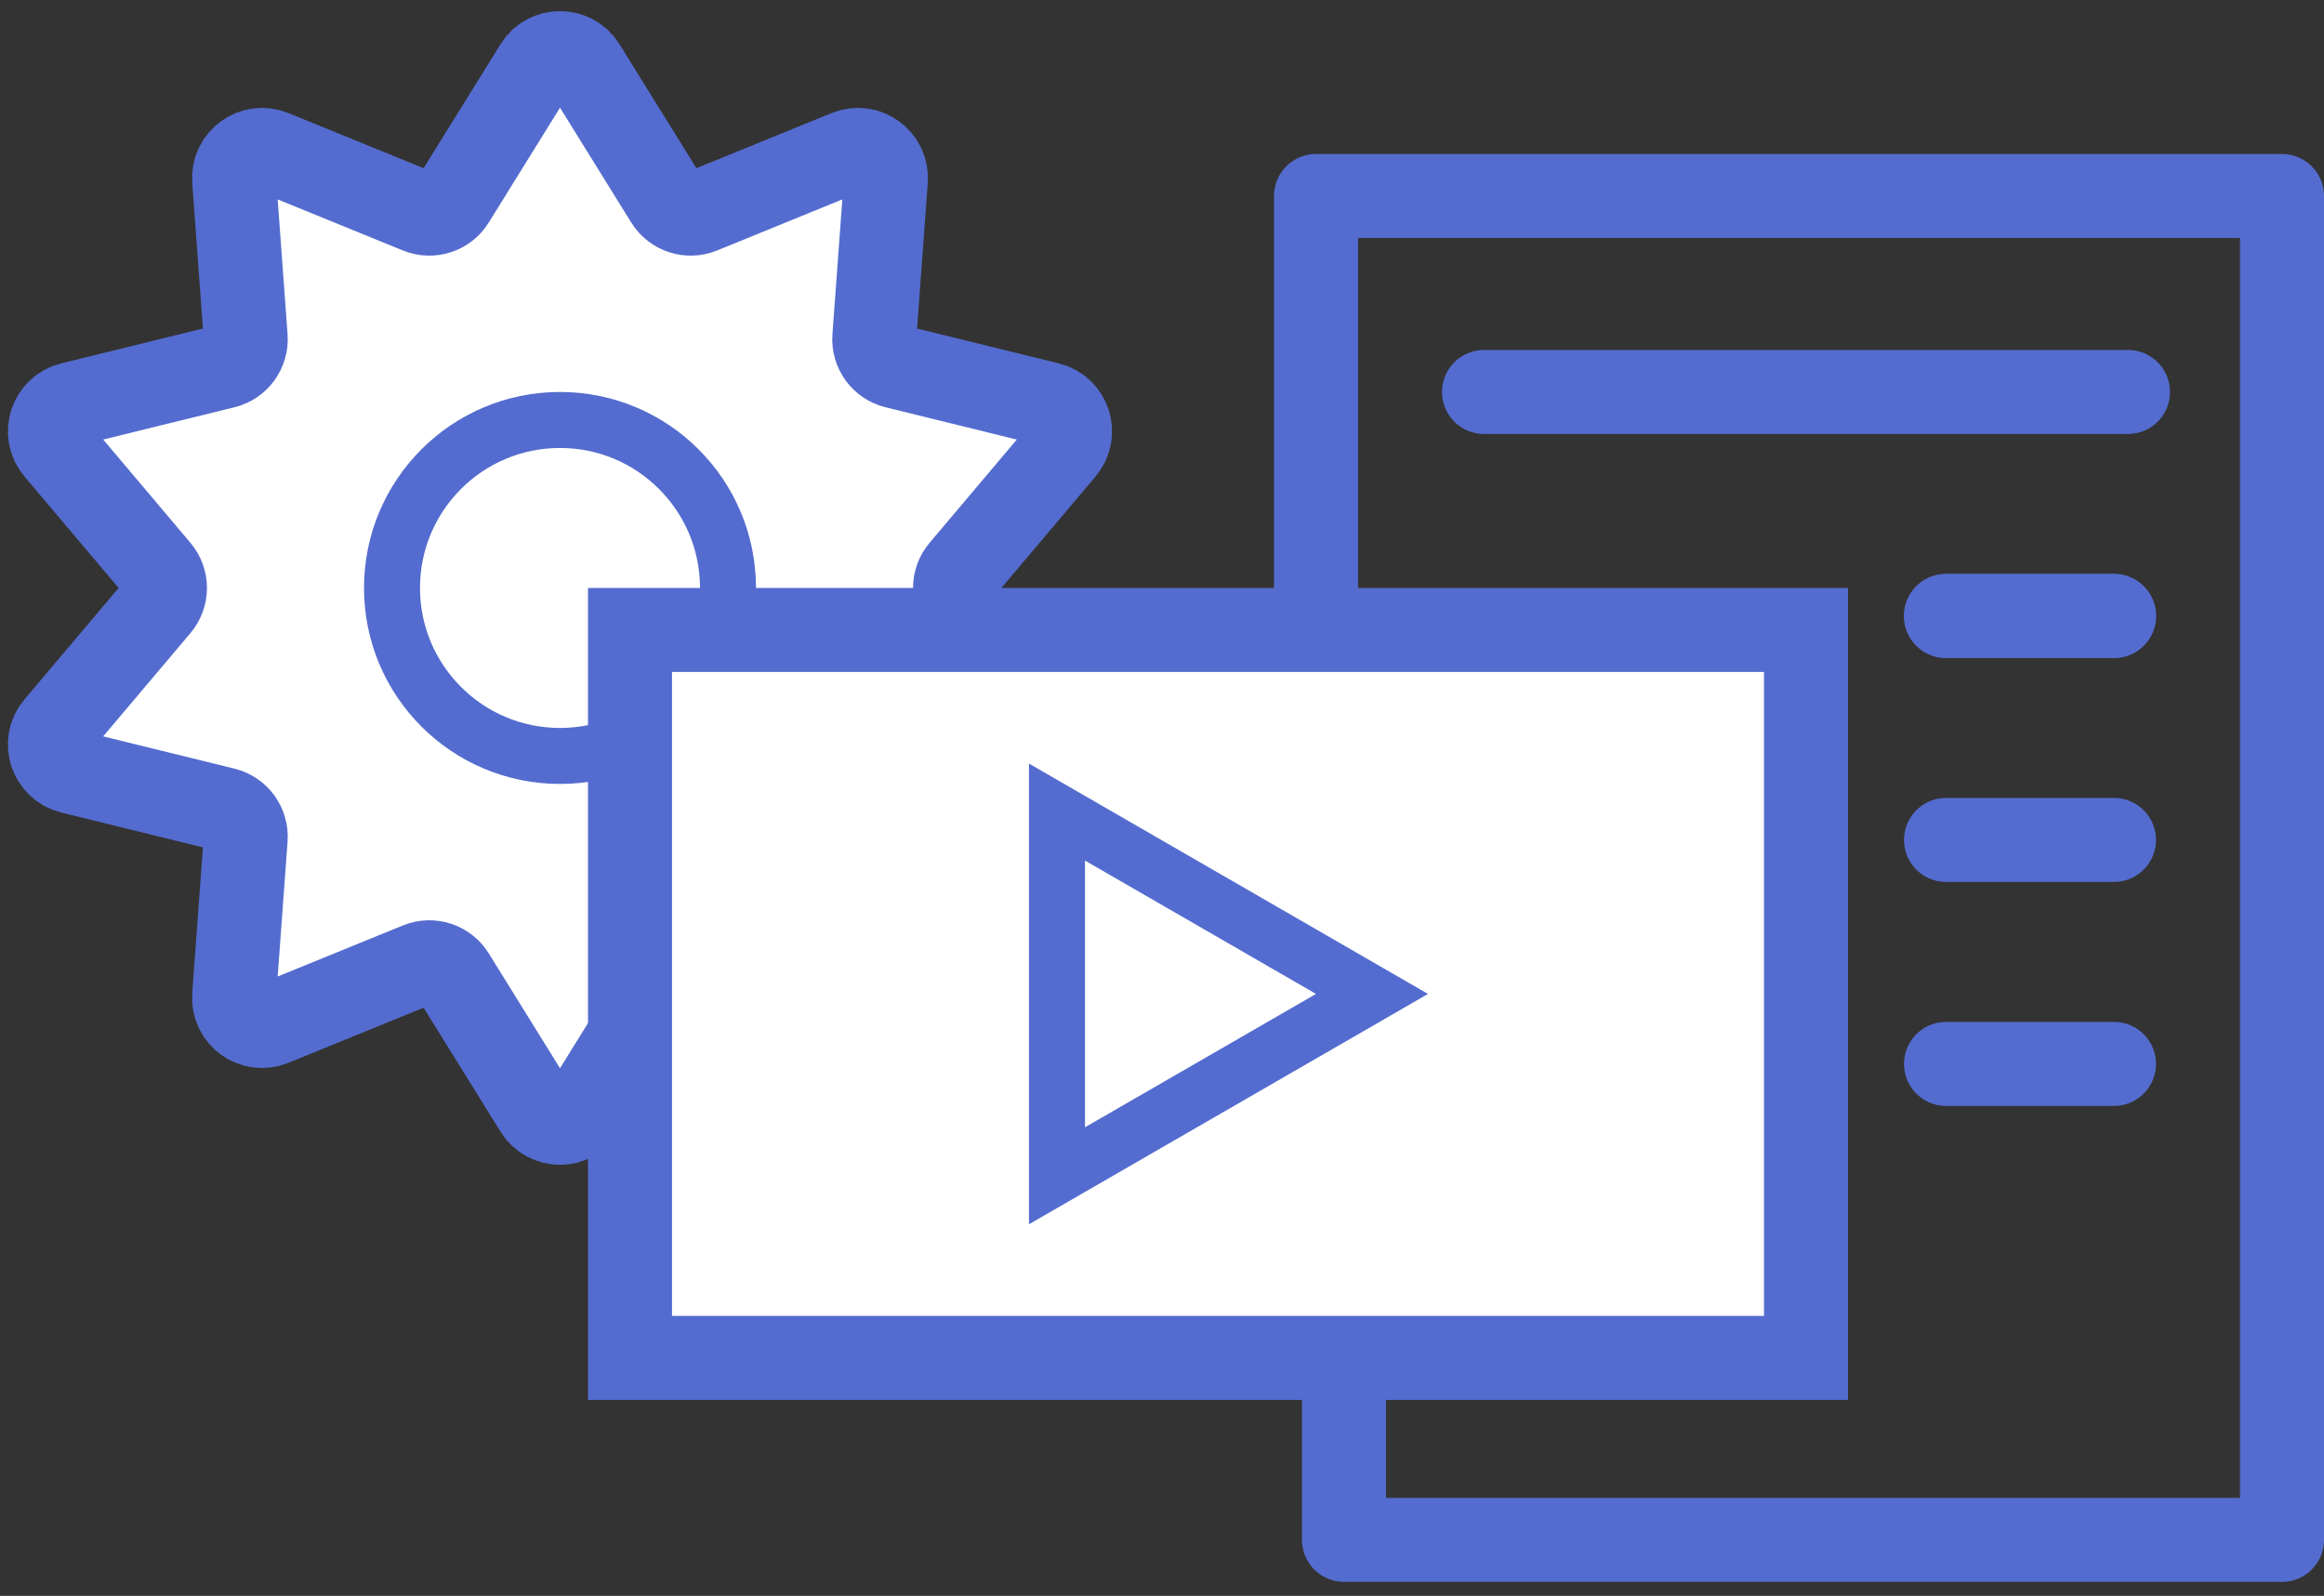 <?xml version="1.0" encoding="UTF-8"?> <svg xmlns="http://www.w3.org/2000/svg" width="83" height="57" viewBox="0 0 83 57" fill="none"><rect x="0" y="0" width="83" height="57" fill="#333333" stroke="none"/> <path d="M19.15 2.37C19.541 1.74 20.459 1.74 20.85 2.37L23.819 7.157C24.076 7.572 24.595 7.741 25.047 7.556L30.263 5.429C30.95 5.148 31.692 5.688 31.638 6.428L31.226 12.046C31.191 12.533 31.511 12.974 31.985 13.09L37.456 14.435C38.176 14.612 38.459 15.485 37.981 16.051L34.345 20.355C34.03 20.727 34.03 21.273 34.345 21.645L37.981 25.949C38.459 26.515 38.176 27.388 37.456 27.565L31.985 28.91C31.511 29.026 31.191 29.468 31.226 29.954L31.638 35.572C31.692 36.312 30.95 36.852 30.263 36.571L25.047 34.444C24.595 34.259 24.076 34.428 23.819 34.843L20.85 39.63C20.459 40.26 19.541 40.26 19.15 39.63L16.181 34.843C15.924 34.428 15.405 34.259 14.953 34.444L9.737 36.571C9.05 36.852 8.308 36.312 8.362 35.572L8.774 29.954C8.809 29.468 8.489 29.026 8.015 28.91L2.545 27.565C1.824 27.388 1.54 26.515 2.019 25.949L5.655 21.645C5.97 21.273 5.97 20.727 5.655 20.355L2.019 16.051C1.54 15.485 1.824 14.612 2.545 14.435L8.015 13.09C8.489 12.974 8.809 12.533 8.774 12.046L8.362 6.428C8.308 5.688 9.05 5.148 9.737 5.429L14.953 7.556C15.405 7.741 15.924 7.572 16.181 7.157L19.15 2.37Z" fill="white" stroke="#546CCF" stroke-width="3"></path> <path d="M47 23.5V7H81.5V55H48V46.5" stroke="#546CCF" stroke-width="3" stroke-linecap="round" stroke-linejoin="round"></path> <path d="M53 14H76" stroke="#546CCF" stroke-width="3" stroke-linecap="round" stroke-linejoin="round"></path> <path d="M69.5 22H75.5" stroke="#546CCF" stroke-width="3" stroke-linecap="round" stroke-linejoin="round"></path> <path d="M69.5 22H75.5" stroke="#546CCF" stroke-width="3" stroke-linecap="round" stroke-linejoin="round"></path> <path d="M69.5 30H75.5" stroke="#546CCF" stroke-width="3" stroke-linecap="round" stroke-linejoin="round"></path> <path d="M69.5 38H75.5" stroke="#546CCF" stroke-width="3" stroke-linecap="round" stroke-linejoin="round"></path> <circle cx="20" cy="21" r="6" stroke="#546CCF" stroke-width="2"></circle> <rect x="22.5" y="22.5" width="42" height="26" fill="white" stroke="#546CCF" stroke-width="3"></rect> <path d="M47.5 36.366L49 35.5L47.5 34.634L39.25 29.871L37.75 29.005L37.75 30.737L37.75 40.263L37.75 41.995L39.25 41.129L47.5 36.366Z" stroke="#546CCF" stroke-width="2"></path> </svg> 